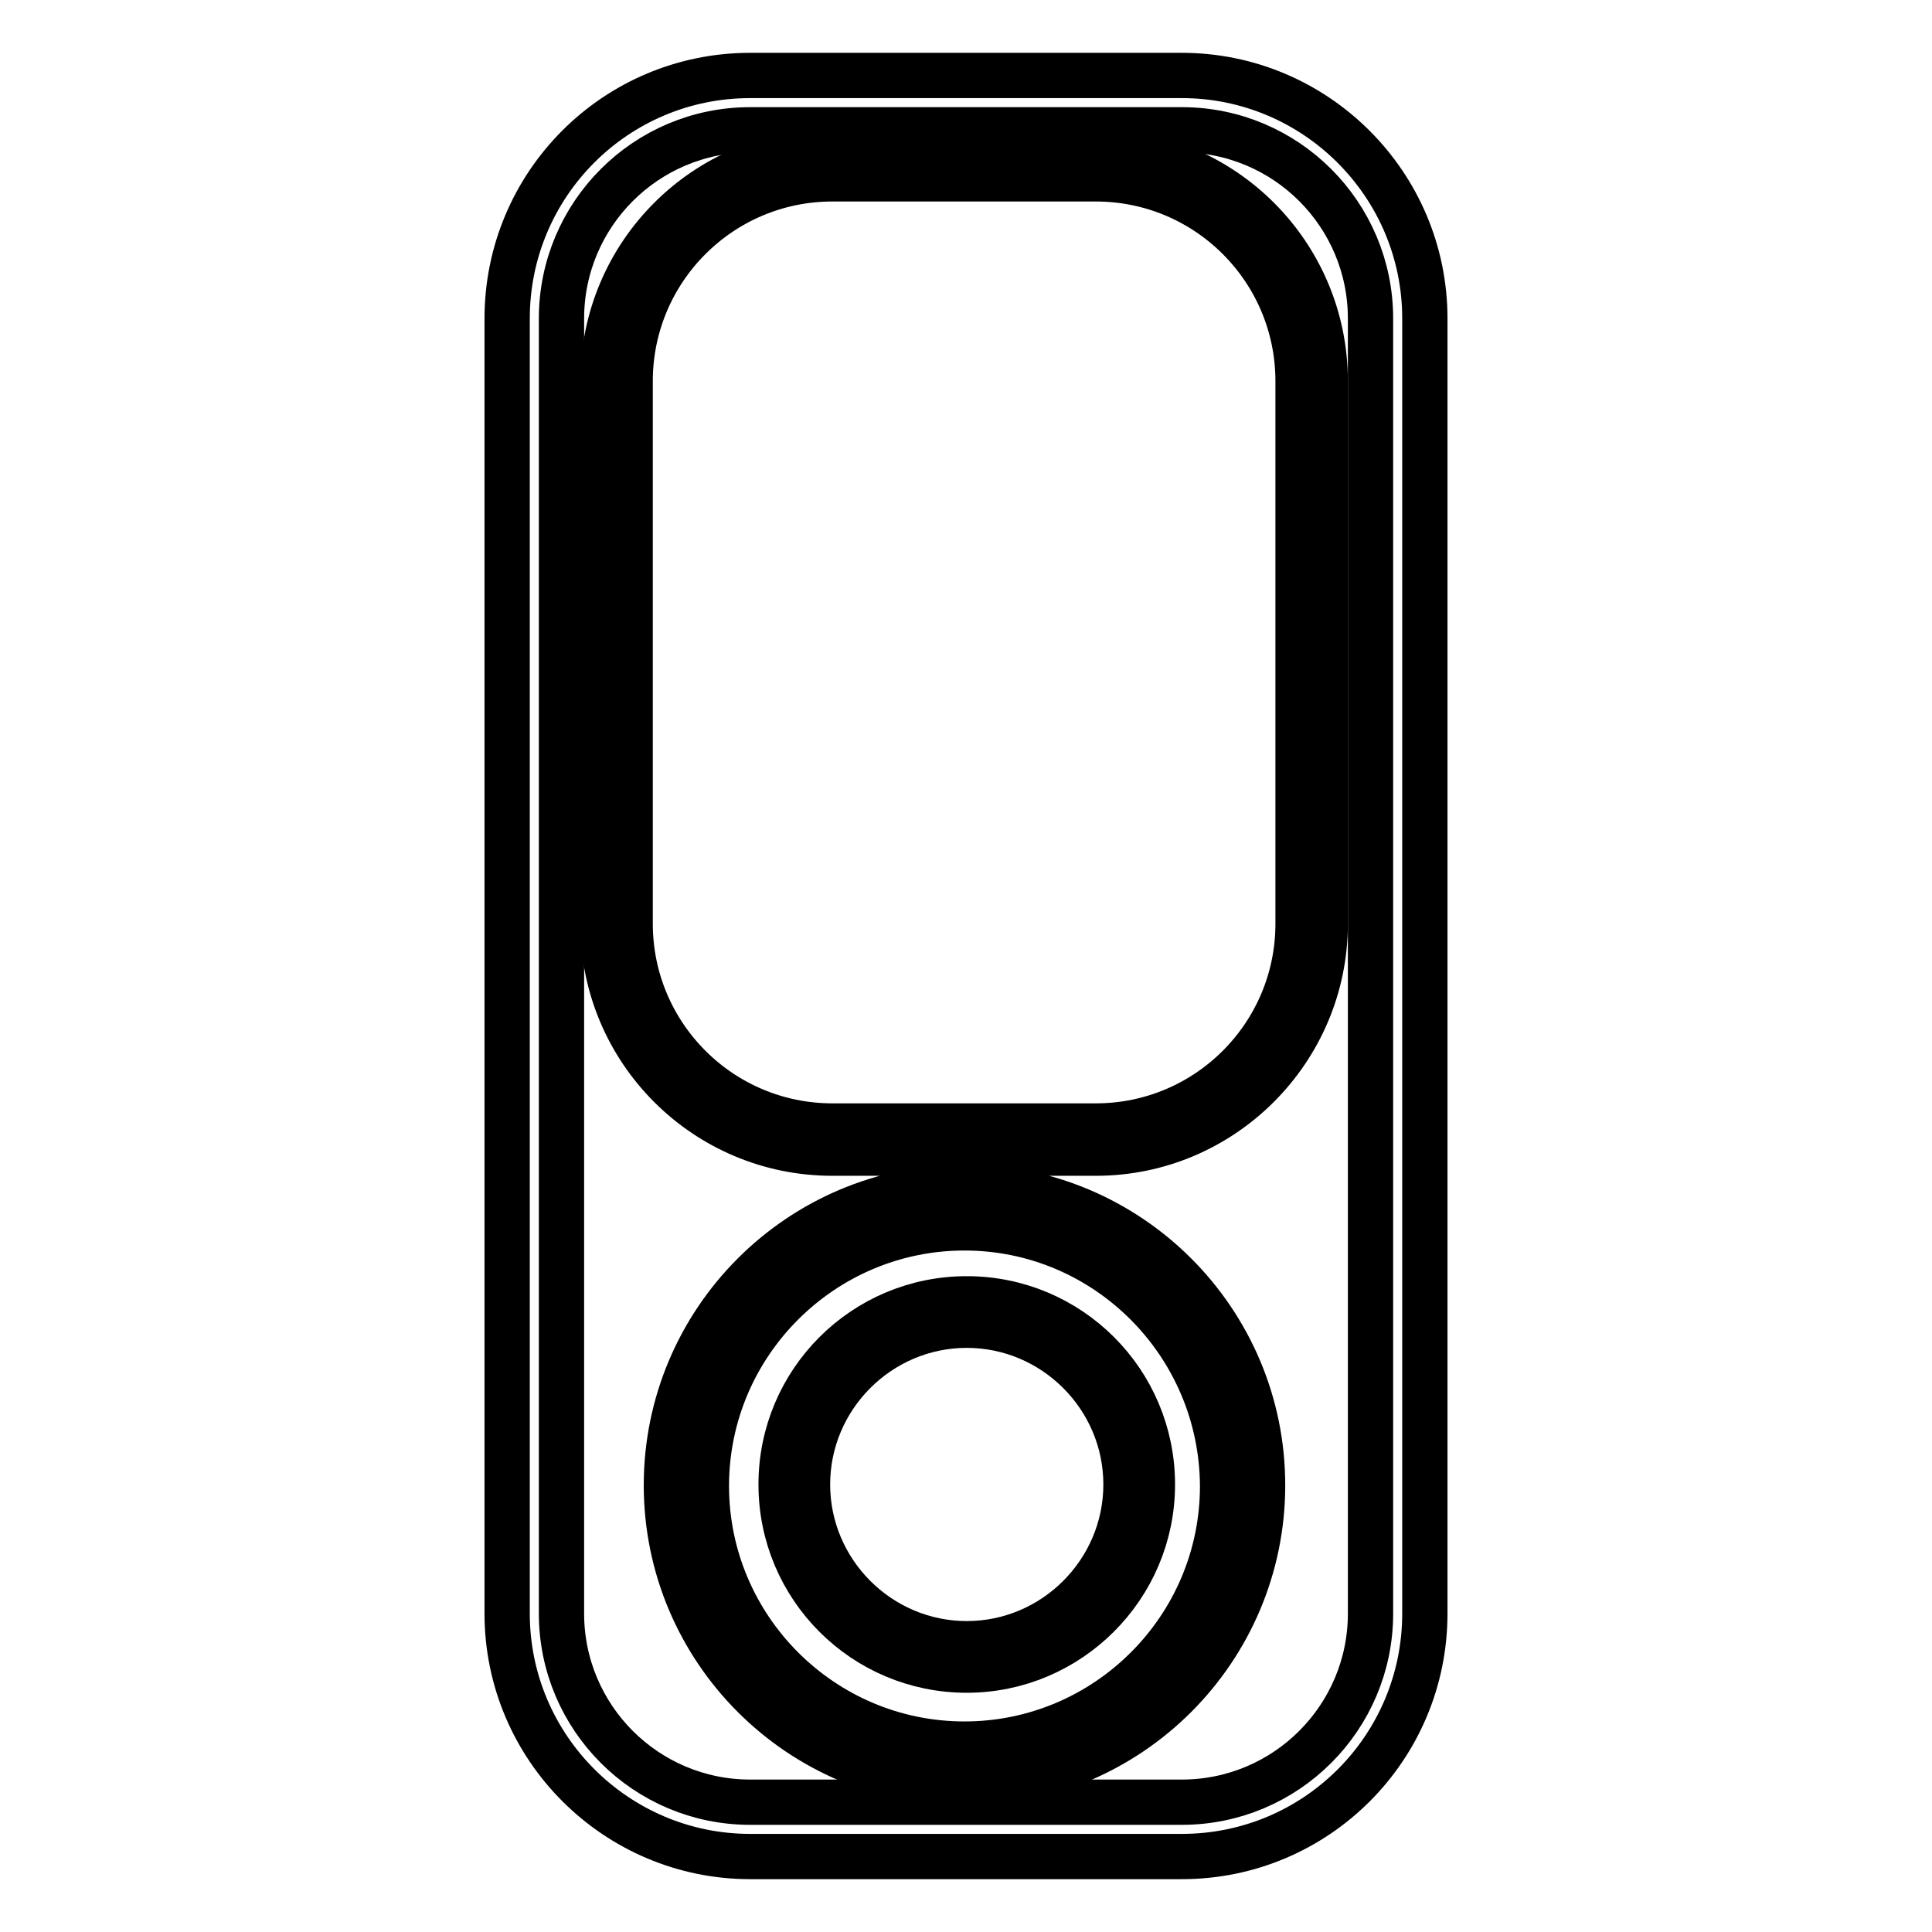 <?xml version="1.0" encoding="utf-8"?>
<!-- Svg Vector Icons : http://www.onlinewebfonts.com/icon -->
<!DOCTYPE svg PUBLIC "-//W3C//DTD SVG 1.1//EN" "http://www.w3.org/Graphics/SVG/1.1/DTD/svg11.dtd">
<svg version="1.1" xmlns="http://www.w3.org/2000/svg" xmlns:xlink="http://www.w3.org/1999/xlink" x="0px" y="0px" viewBox="0 0 256 256" enable-background="new 0 0 256 256" xml:space="preserve">
<g> <path stroke-width="6" fill-opacity="0" stroke="#000000"  d="M156.6,246H99.4c-17.7,0-32.2-14.4-32.2-32.2V42.2C67.2,24.4,81.6,10,99.4,10h57.2 c17.7,0,32.2,14.4,32.2,32.2v171.6C188.8,231.6,174.4,246,156.6,246L156.6,246z M99.4,17.2c-13.8,0-25,11.2-25,25v171.6 c0,13.8,11.2,25,25,25h57.2c13.8,0,25-11.2,25-25V42.2c0-13.8-11.2-25-25-25H99.4z"/> <path stroke-width="6" fill-opacity="0" stroke="#000000"  d="M145.2,152.8h-34.9c-16.8,0-30.4-13.6-30.4-30.4V50.5c0-16.8,13.6-30.4,30.4-30.4h34.9 c16.8,0,30.4,13.6,30.4,30.4v71.9C175.6,139.1,162,152.8,145.2,152.8z M110.3,23.7c-14.8,0-26.8,12-26.8,26.8v71.9 c0,14.8,12,26.8,26.8,26.8h34.9c14.8,0,26.8-12,26.8-26.8V50.5c0-14.8-12-26.8-26.8-26.8H110.3z M127.8,236.3 c-21.8,0-39.5-17.7-39.5-39.5c0-21.8,17.7-39.5,39.5-39.5c21.8,0,39.5,17.7,39.5,39.5C167.3,218.6,149.6,236.3,127.8,236.3z  M127.8,162.7c-18.8,0-34.2,15.3-34.2,34.2c0,18.8,15.3,34.2,34.2,34.2c18.8,0,34.2-15.3,34.2-34.2 C161.9,178,146.6,162.7,127.8,162.7z"/> <path stroke-width="6" fill-opacity="0" stroke="#000000"  d="M128.1,221.3c-13.6,0-24.6-11-24.6-24.6c0-13.6,11-24.6,24.6-24.6c13.6,0,24.6,11,24.6,24.6 C152.7,210.3,141.6,221.3,128.1,221.3z M128.1,175.6c-11.6,0-21.1,9.5-21.1,21.1c0,11.6,9.5,21.1,21.1,21.1 c11.6,0,21.1-9.5,21.1-21.1C149.2,185.1,139.7,175.6,128.1,175.6z"/></g>
</svg>